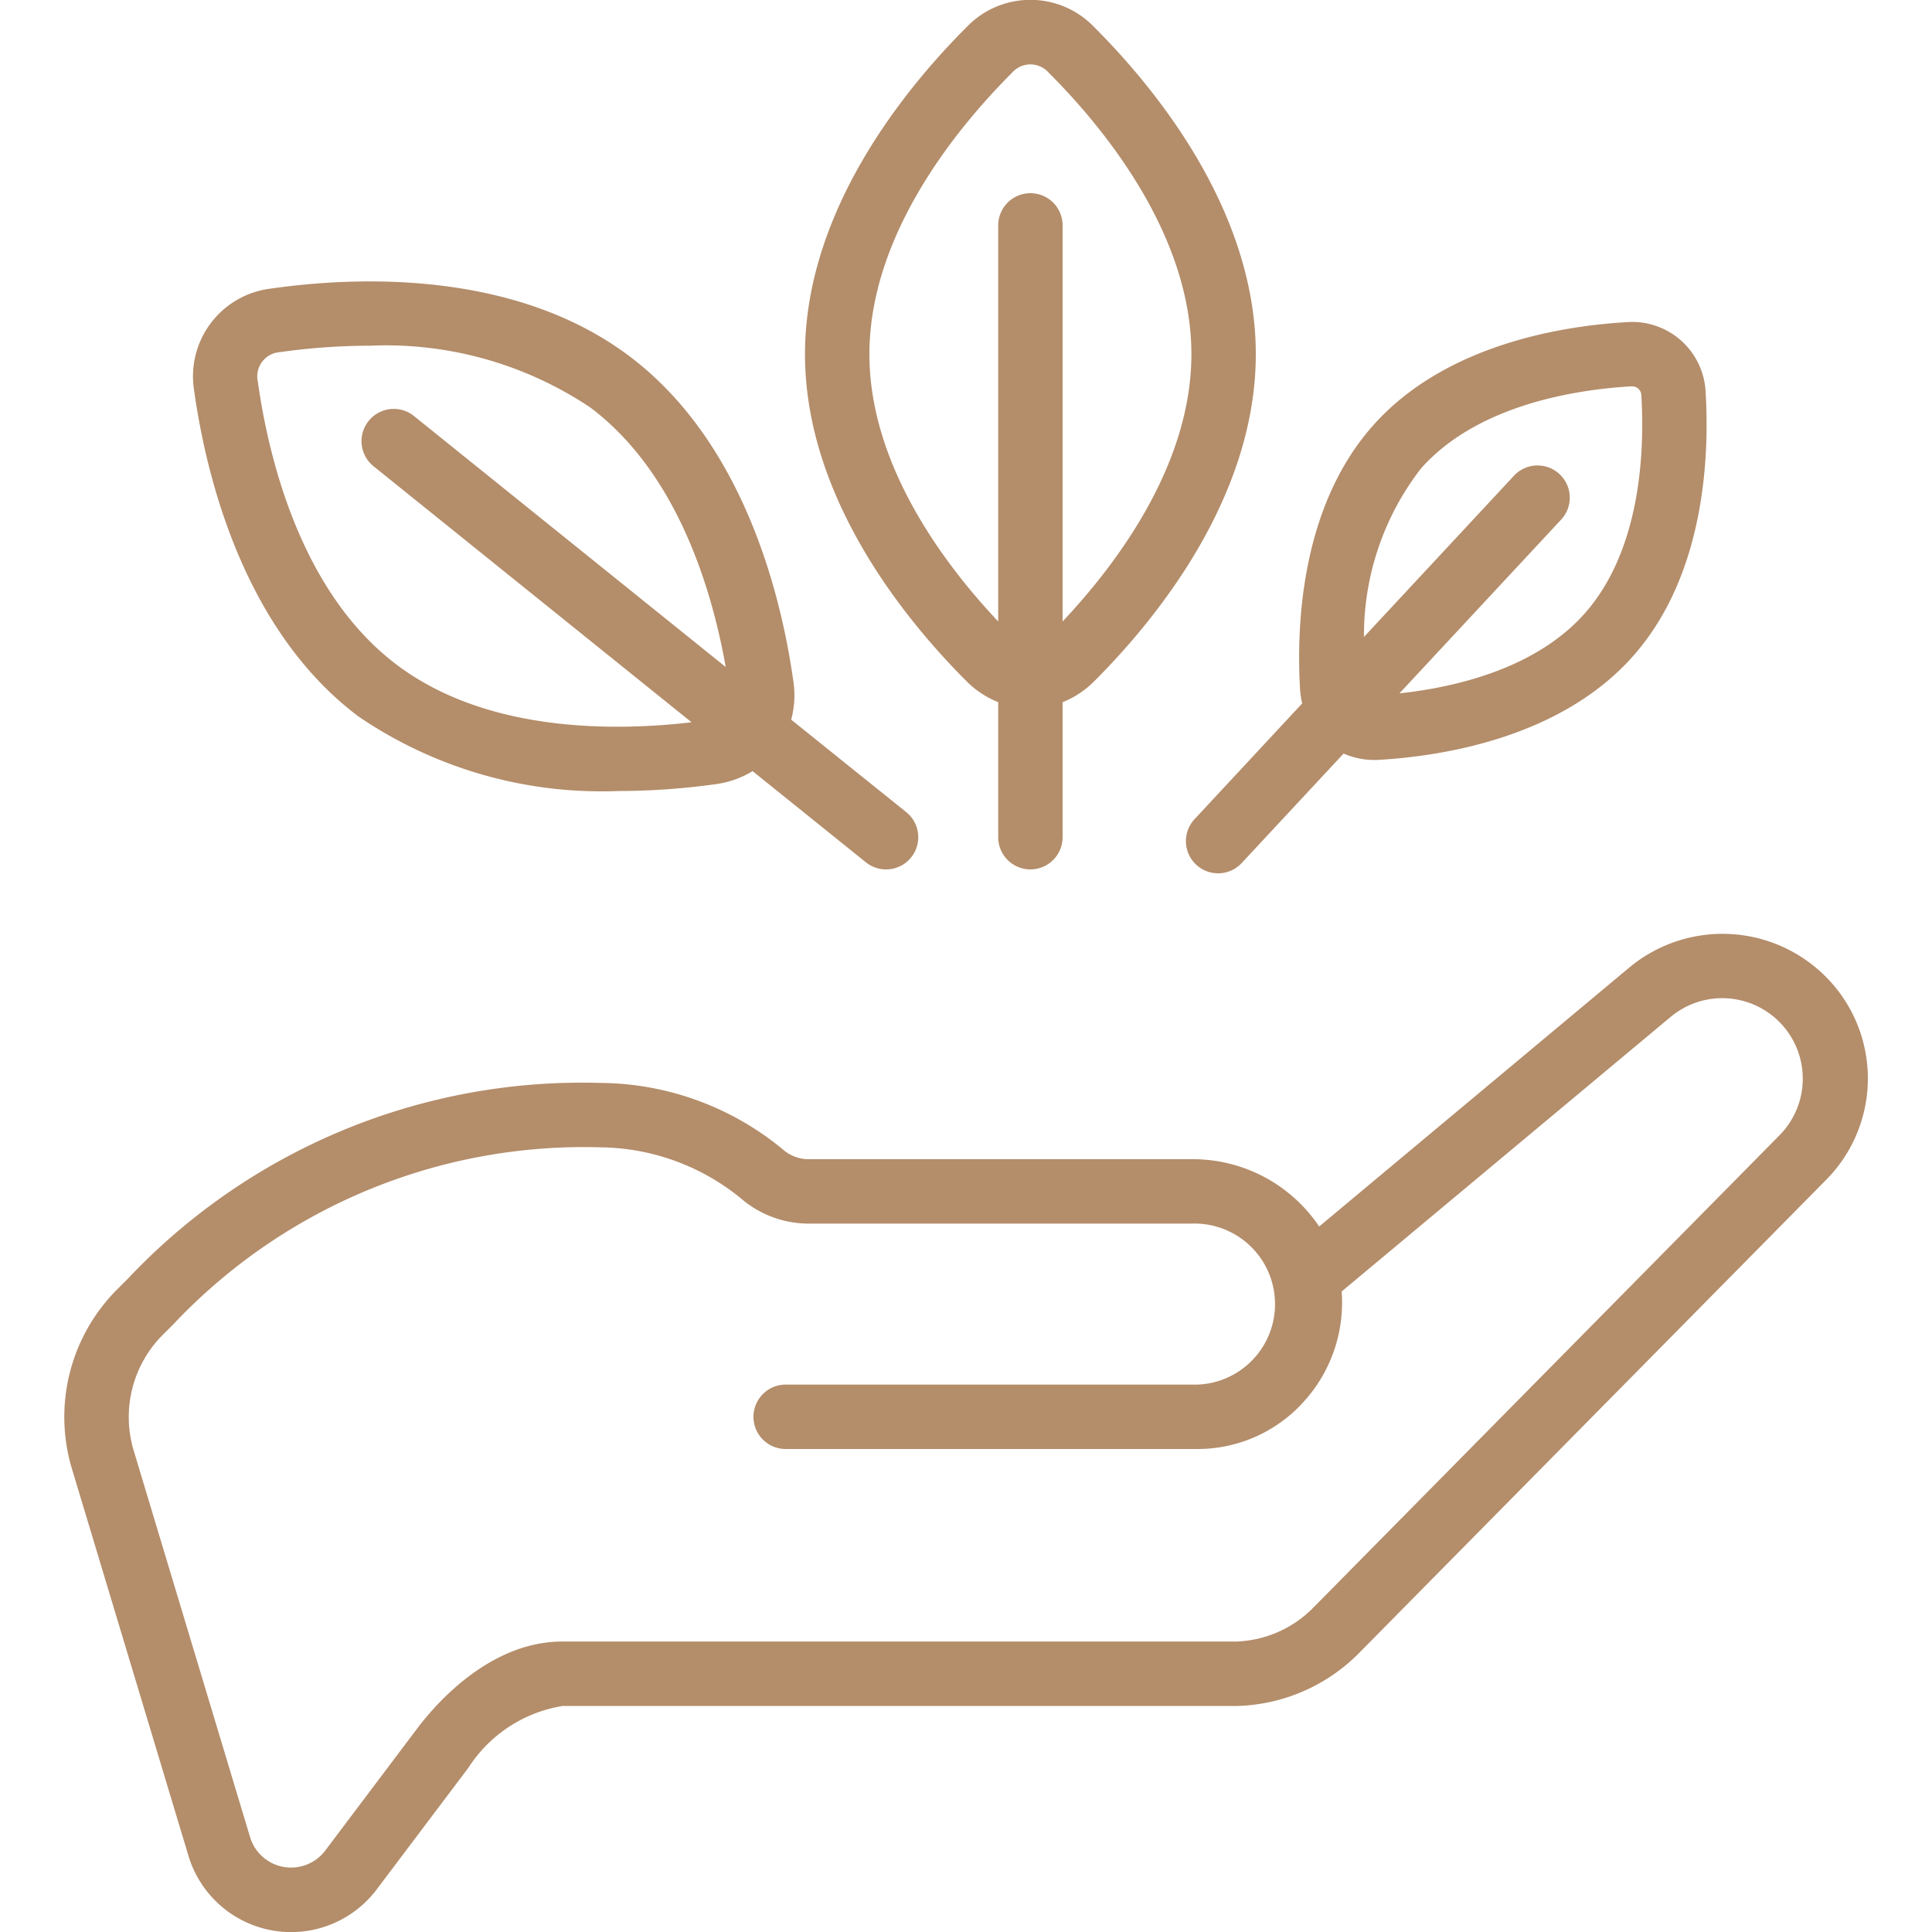 <svg class="" xml:space="preserve" style="enable-background:new 0 0 512 512" viewBox="0 0 60 60" y="0" x="0" height="512" width="512" xmlns:xlink="http://www.w3.org/1999/xlink" version="1.1" xmlns="http://www.w3.org/2000/svg"><g><path data-original="#000000" opacity="1" fill="#b48d6a" d="M3.645 40.037a5.6 5.6 0 0 0-1.394 5.634l3.613 12a3.329 3.329 0 0 0 5.836 1.005l2.851-3.783a4.29 4.29 0 0 1 2.923-1.913h20.954a5.528 5.528 0 0 0 3.775-1.64l14.51-14.7a4.472 4.472 0 0 0 .24-6.033 4.528 4.528 0 0 0-6.348-.564l-9.637 8.047A4.728 4.728 0 0 0 37 36H25.154a1.222 1.222 0 0 1-.774-.247 8.987 8.987 0 0 0-5.746-2.122 19.376 19.376 0 0 0-14.659 6.076Zm1.417 1.41.325-.324a17.511 17.511 0 0 1 13.247-5.492A7.011 7.011 0 0 1 23.11 37.3a3.219 3.219 0 0 0 2.044.7H37a2.5 2.5 0 1 1 .191 5H24.4a1 1 0 0 0 0 2h12.791a4.427 4.427 0 0 0 3.234-1.4 4.573 4.573 0 0 0 1.249-3.364c0-.042-.005-.084-.009-.127l10.221-8.53a2.5 2.5 0 0 1 3.4 3.656l-14.508 14.7a3.519 3.519 0 0 1-2.378 1.044H17.471c-2.236 0-3.906 1.894-4.52 2.708L10.1 57.472a1.33 1.33 0 0 1-2.324-.387l-3.613-12a3.616 3.616 0 0 1 .899-3.638ZM30.018.843C28.144 2.714 25 6.523 25 11s3.144 8.286 5.018 10.157a2.91 2.91 0 0 0 .982.65V26a1 1 0 0 0 2 0v-4.193a2.91 2.91 0 0 0 .982-.65C35.856 19.286 39 15.477 39 11S35.856 2.714 33.982.843a2.74 2.74 0 0 0-3.964 0ZM33 19.3V7a1 1 0 0 0-2 0v12.3c-1.664-1.763-4-4.851-4-8.3 0-3.756 2.776-7.09 4.432-8.743a.756.756 0 0 1 1.136 0C34.224 3.91 37 7.244 37 11c0 3.446-2.336 6.534-4 8.3ZM24.642 21.181c-.367-2.623-1.516-7.425-5.095-10.119s-8.509-2.476-11.132-2.1a2.745 2.745 0 0 0-2.386 3.167c.368 2.623 1.519 7.425 5.1 10.119a13.4 13.4 0 0 0 8.071 2.318 22.1 22.1 0 0 0 3.061-.218 2.919 2.919 0 0 0 1.111-.4l3.514 2.828a1 1 0 1 0 1.254-1.558l-3.569-2.868a2.932 2.932 0 0 0 .071-1.169Zm-11.785-8.26a1 1 0 1 0-1.257 1.558l9.877 7.952c-2.4.281-6.356.324-9.154-1.785-3-2.259-3.992-6.482-4.317-8.8a.755.755 0 0 1 .684-.91 20.247 20.247 0 0 1 2.8-.2 11.414 11.414 0 0 1 6.848 1.923c2.708 2.039 3.774 5.662 4.2 8.056ZM37.148 26.853a1 1 0 0 0 1.414-.051l3.165-3.4a2.362 2.362 0 0 0 .95.2c.051 0 .1 0 .153-.005 1.979-.116 5.634-.687 7.878-3.212s2.38-6.222 2.262-8.2a2.282 2.282 0 0 0-2.454-2.18c-1.98.115-5.635.686-7.877 3.212s-2.382 6.221-2.264 8.2a2.593 2.593 0 0 0 .065.429l-3.34 3.592a1 1 0 0 0 .048 1.415Zm6.985-12.308C45.9 12.559 48.962 12.1 50.634 12h.029a.286.286 0 0 1 .311.3c.1 1.67 0 4.768-1.762 6.754-1.526 1.717-4.022 2.292-5.751 2.479l5.021-5.395a1 1 0 1 0-1.464-1.364l-4.659 5.007a8.47 8.47 0 0 1 1.774-5.236Z"></path></g></svg>
